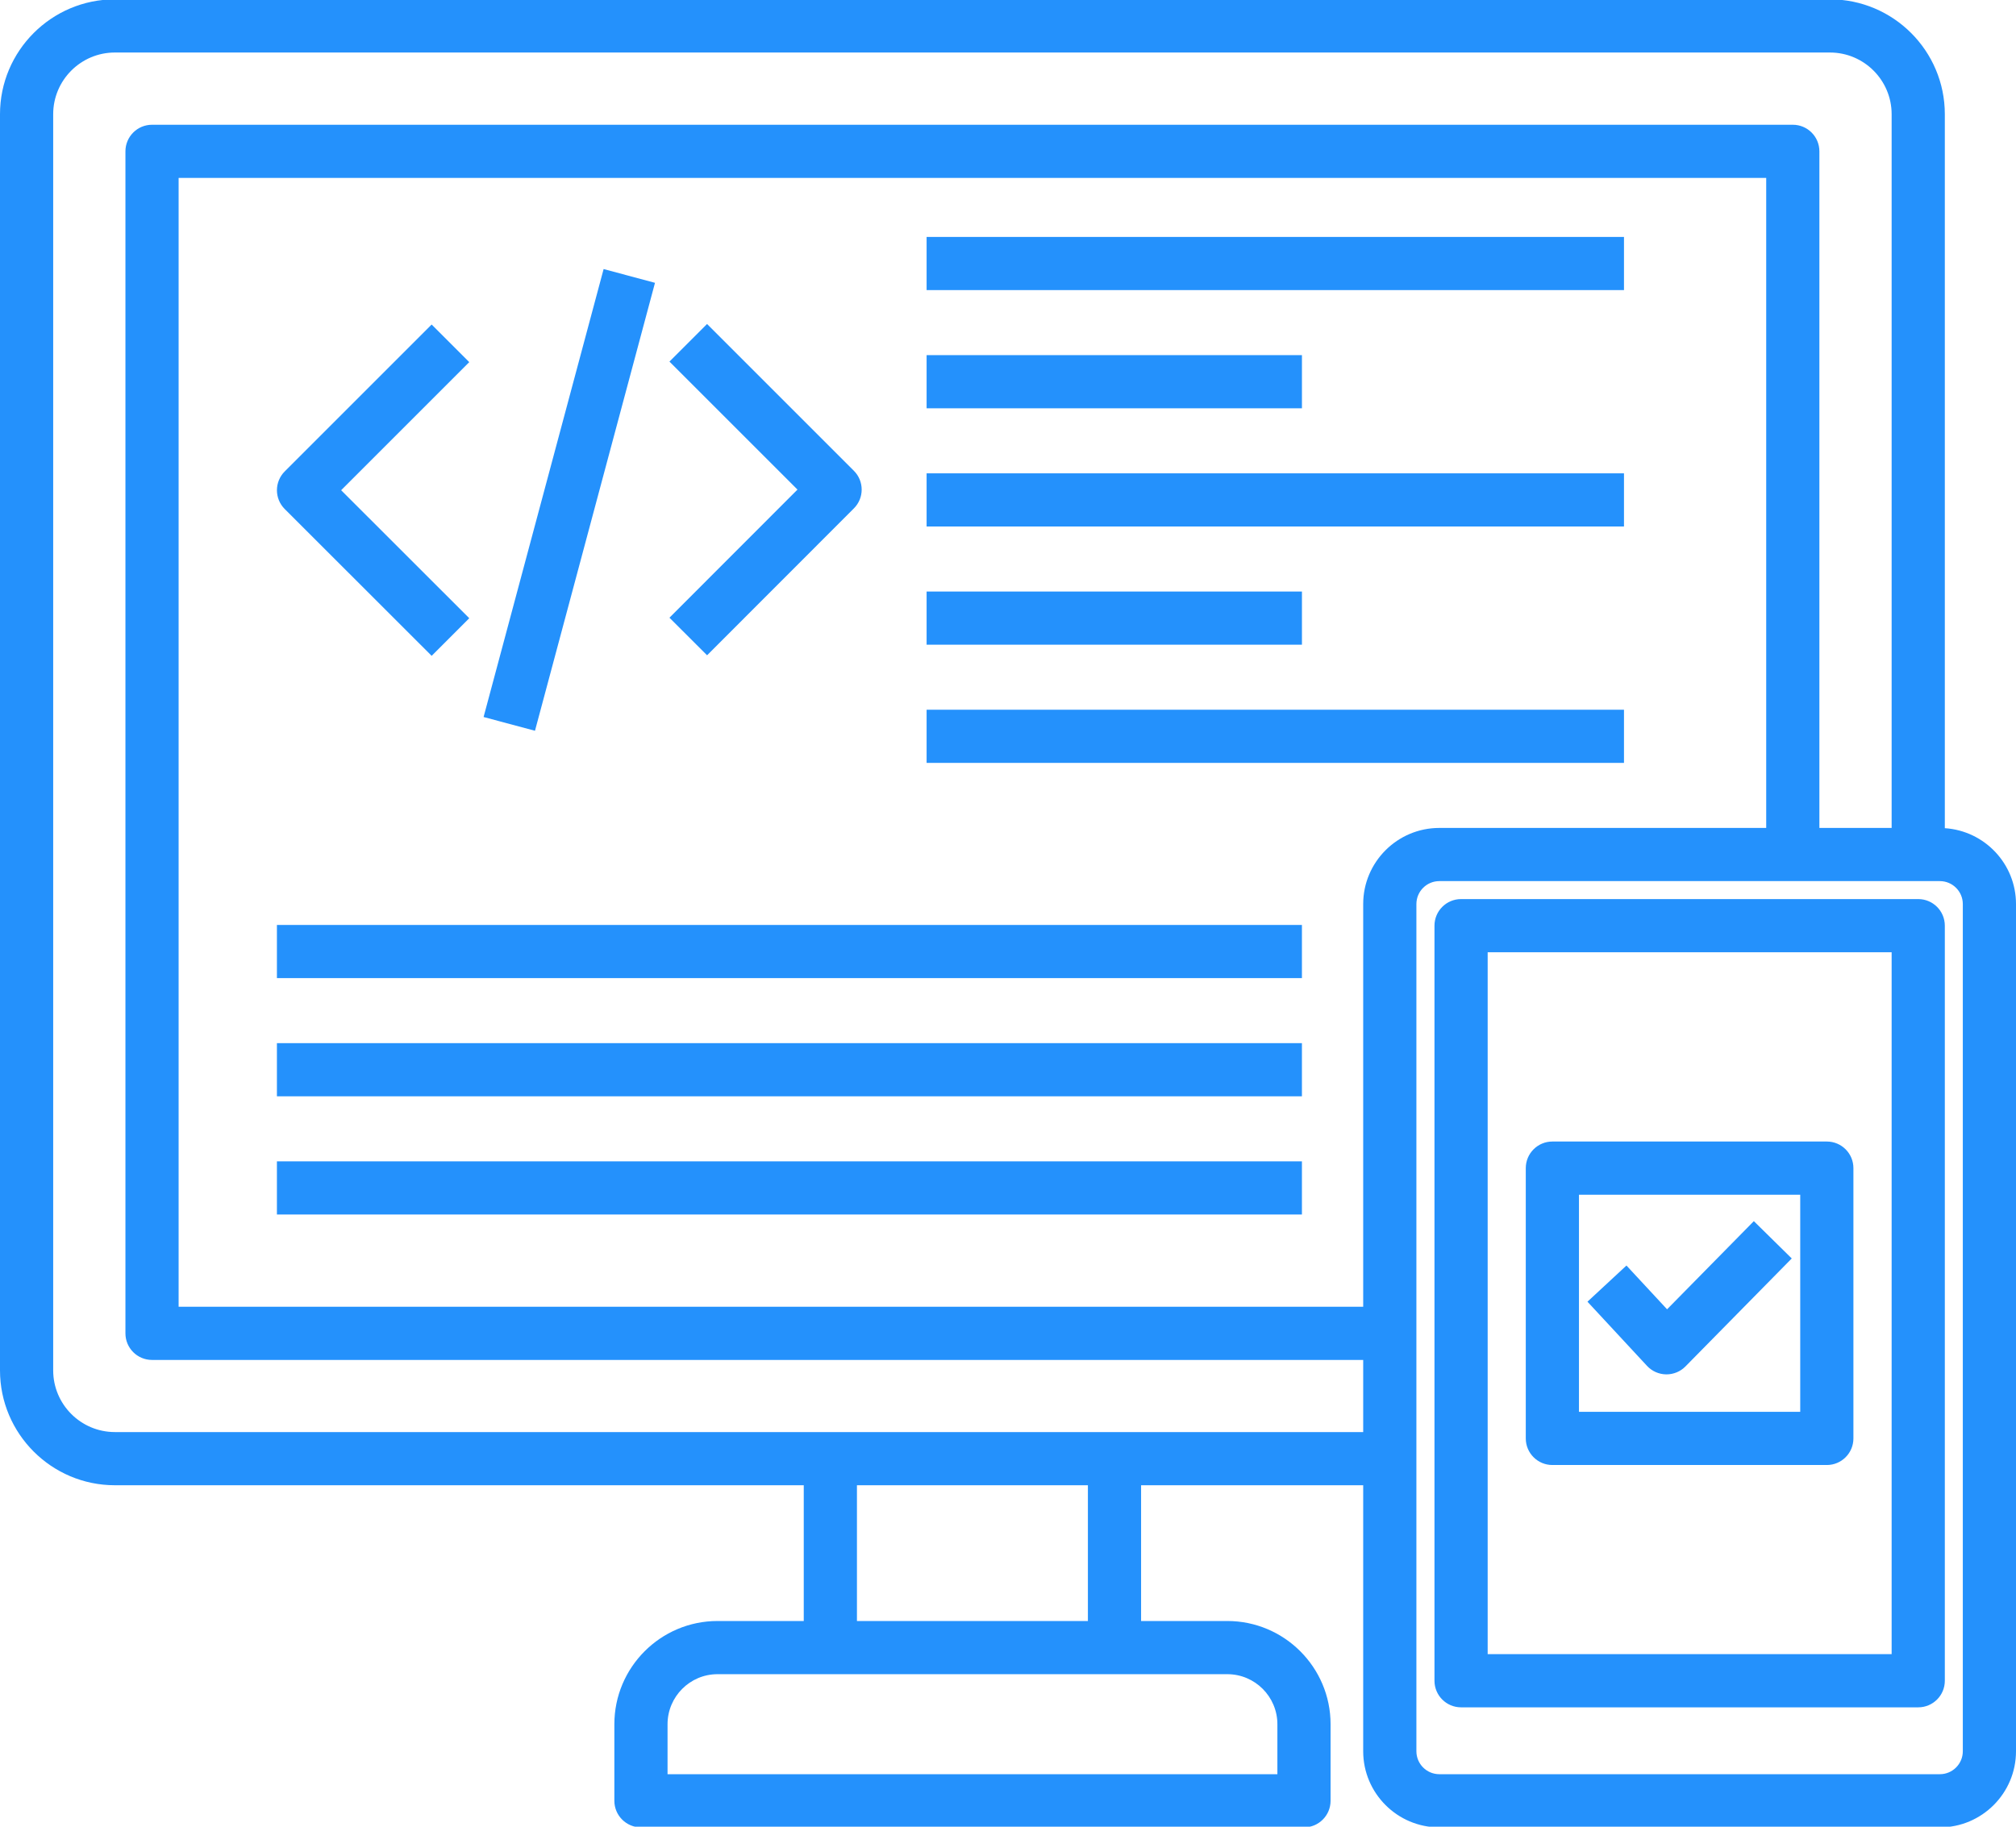 <svg width="128" height="116" viewBox="0 0 128 116" fill="none" xmlns="http://www.w3.org/2000/svg">
<g clip-path="url(#clip0_1286_2)">
<path d="M123.481 52.592V7.252C123.481 3.23 120.209 -0.042 116.187 -0.042H7.294C3.272 -0.042 0 3.23 0 7.252V87.023C0 91.045 3.272 94.317 7.294 94.317H51.032V102.938H45.556C41.945 102.938 39.007 105.879 39.007 109.494V114.354C39.007 115.287 39.763 116.043 40.696 116.043H82.793C83.725 116.043 84.481 115.287 84.481 114.354V109.494C84.481 105.879 81.54 102.938 77.925 102.938H72.45V94.317H86.552V111.21C86.552 113.875 88.721 116.043 91.385 116.043H123.167C125.832 116.043 128 113.875 128 111.21V57.409C128 54.85 126 52.755 123.481 52.592ZM77.925 106.315C79.678 106.315 81.104 107.741 81.104 109.494V112.666H42.384V109.494C42.384 107.741 43.807 106.315 45.556 106.315H51.032H54.409H69.072H72.449H77.925ZM69.073 102.938H54.409V94.317H69.073V102.938ZM72.45 90.94H69.073H54.409H51.032H7.294C5.134 90.94 3.377 89.183 3.377 87.023V7.252C3.377 5.092 5.134 3.335 7.294 3.335H116.187C118.347 3.335 120.104 5.093 120.104 7.252V52.576H115.517V9.611C115.517 8.678 114.761 7.922 113.829 7.922H9.652C8.72 7.922 7.964 8.678 7.964 9.611V84.671C7.964 85.604 8.72 86.36 9.652 86.36H86.552V90.94H72.45ZM86.552 57.409V82.983H11.341V11.299H112.14V52.576H91.385C88.721 52.576 86.552 54.744 86.552 57.409ZM124.623 111.21C124.623 112.012 123.97 112.666 123.167 112.666H91.385C90.583 112.666 89.93 112.013 89.93 111.21V94.317V90.94V86.36V82.983V57.409C89.93 56.606 90.583 55.953 91.385 55.953H112.14H115.517H120.104H123.167C123.969 55.953 124.623 56.606 124.623 57.409V111.21ZM121.793 57.094H92.766C91.834 57.094 91.078 57.85 91.078 58.783V106.732C91.078 107.664 91.834 108.42 92.766 108.42H121.793C122.725 108.42 123.481 107.664 123.481 106.732V58.783C123.481 57.85 122.725 57.094 121.793 57.094ZM120.104 105.043H94.455V60.471H120.104V105.043ZM98.564 93.032H115.989C116.921 93.032 117.677 92.276 117.677 91.344V74.178C117.677 73.246 116.921 72.49 115.989 72.49H98.564C97.631 72.49 96.875 73.246 96.875 74.178V91.344C96.875 92.276 97.631 93.032 98.564 93.032ZM100.252 75.867H114.3V89.655H100.252V75.867ZM111.355 77.546L113.762 79.915L107.013 86.772C106.696 87.095 106.262 87.276 105.81 87.276C105.802 87.276 105.793 87.276 105.785 87.276C105.324 87.269 104.885 87.074 104.572 86.736L100.791 82.661L103.267 80.364L105.846 83.144L111.355 77.546ZM17.582 66.241H82.662V69.618H17.582V66.241ZM17.582 58.735H82.662V62.112H17.582V58.735ZM103.109 48.447H58.832V45.069H103.11V48.447H103.109ZM82.663 40.941H58.832V37.563H82.663V40.941ZM103.109 33.435H58.832V30.058H103.11V33.435H103.109ZM82.663 25.928H58.832V22.551H82.663V25.928ZM103.109 18.422H58.832V15.045H103.11V18.422H103.109ZM18.078 32.325C17.761 32.008 17.583 31.579 17.583 31.131C17.583 30.683 17.761 30.253 18.077 29.937L27.406 20.608L29.794 22.996L21.66 31.13L29.794 39.258L27.407 41.647L18.078 32.325ZM42.505 39.226L50.634 31.09L42.505 22.962L44.893 20.574L54.215 29.896C54.874 30.555 54.875 31.624 54.216 32.283L44.894 41.612L42.505 39.226ZM33.967 46.406L30.704 45.532L38.325 17.086L41.587 17.96L33.967 46.406ZM17.582 73.747H82.662V77.124H17.582V73.747Z" fill="#2491FC"/>
</g>
<defs>
<clipPath id="clip0_1286_2">
<rect width="128" height="116" fill="white"/>
</clipPath>
</defs>
</svg>
